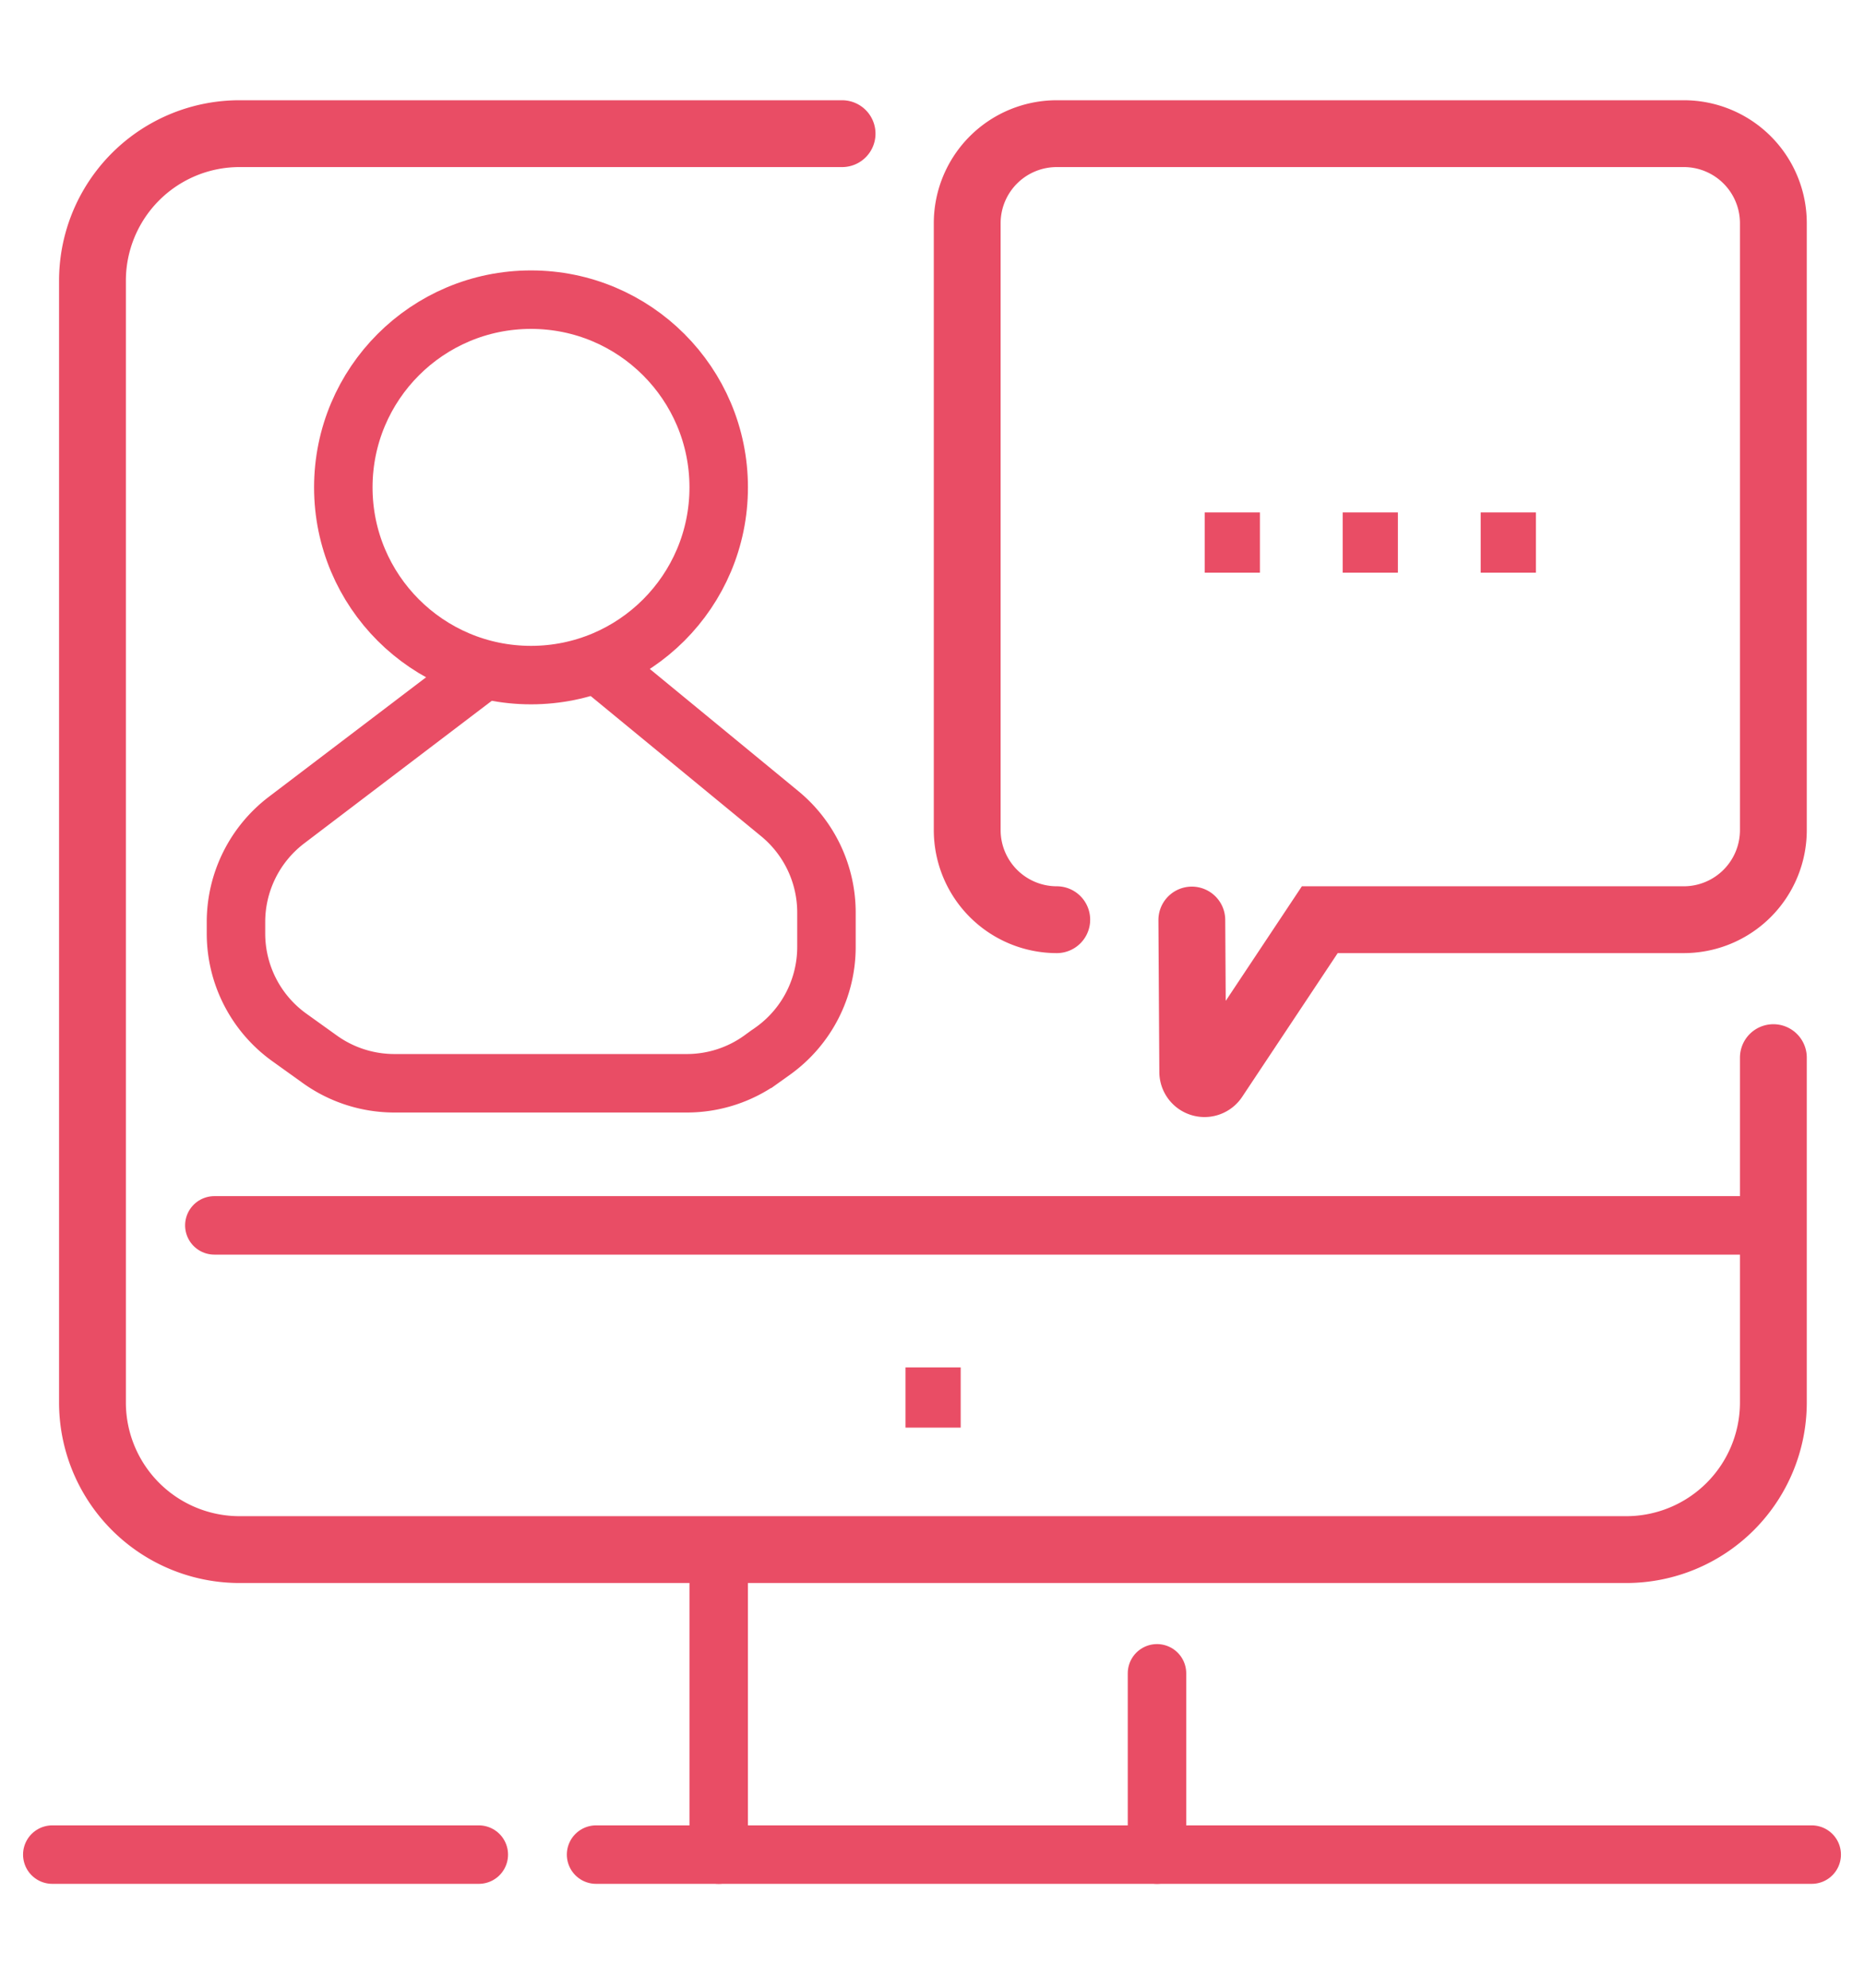<svg id="Capa_1" data-name="Capa 1" xmlns="http://www.w3.org/2000/svg" viewBox="0 0 223.15 237.96"><defs><style>.cls-1,.cls-3{fill:none;stroke:#e94d65;stroke-linecap:round;stroke-miterlimit:10;}.cls-1{stroke-width:8px;}.cls-2{fill:#e94d65;}.cls-3{stroke-width:7px;}</style></defs><title>email</title><path class="cls-1" d="M212.3,126.6v41.27a17.62,17.62,0,0,1-17.62,17.62h-166a17.61,17.61,0,0,1-17.61-17.62V33.57A17.6,17.6,0,0,1,28.72,16h72.09"/><path class="cls-1" d="M126.51,110.09a10.73,10.73,0,0,1-10.72-10.73V26.68A10.72,10.72,0,0,1,126.51,16h75.06A10.72,10.72,0,0,1,212.3,26.68V99.36a10.73,10.73,0,0,1-10.73,10.73H158l-12.63,19a1.41,1.41,0,0,1-2.58-.78l-.11-18.18"/><rect class="cls-2" x="144.22" y="61.34" width="6.61" height="7.21"/><rect class="cls-2" x="160.74" y="61.34" width="6.61" height="7.21"/><rect class="cls-2" x="108.4" y="163.68" width="6.61" height="7.21"/><rect class="cls-2" x="177.26" y="61.34" width="6.61" height="7.21"/><path class="cls-3" d="M71.62,79.53,93.35,97.4a15.33,15.33,0,0,1,5.59,11.84v4.1a15.32,15.32,0,0,1-6.32,12.4l-1.4,1a15.28,15.28,0,0,1-9,2.93h-35a15.32,15.32,0,0,1-8.93-2.87l-3.64-2.61a15.31,15.31,0,0,1-6.4-12.45v-1.38a15.33,15.33,0,0,1,6.06-12.2L56.81,81.06"/><circle class="cls-3" cx="63.57" cy="58.34" r="22.47"/><line class="cls-3" x1="212.3" y1="146.68" x2="25.66" y2="146.68"/><line class="cls-3" x1="6.26" y1="222" x2="57.32" y2="222"/><line class="cls-3" x1="71.36" y1="222" x2="216.89" y2="222"/><line class="cls-3" x1="138.51" y1="200.3" x2="138.51" y2="222"/><line class="cls-3" x1="86.04" y1="185.49" x2="86.04" y2="222"/></svg>